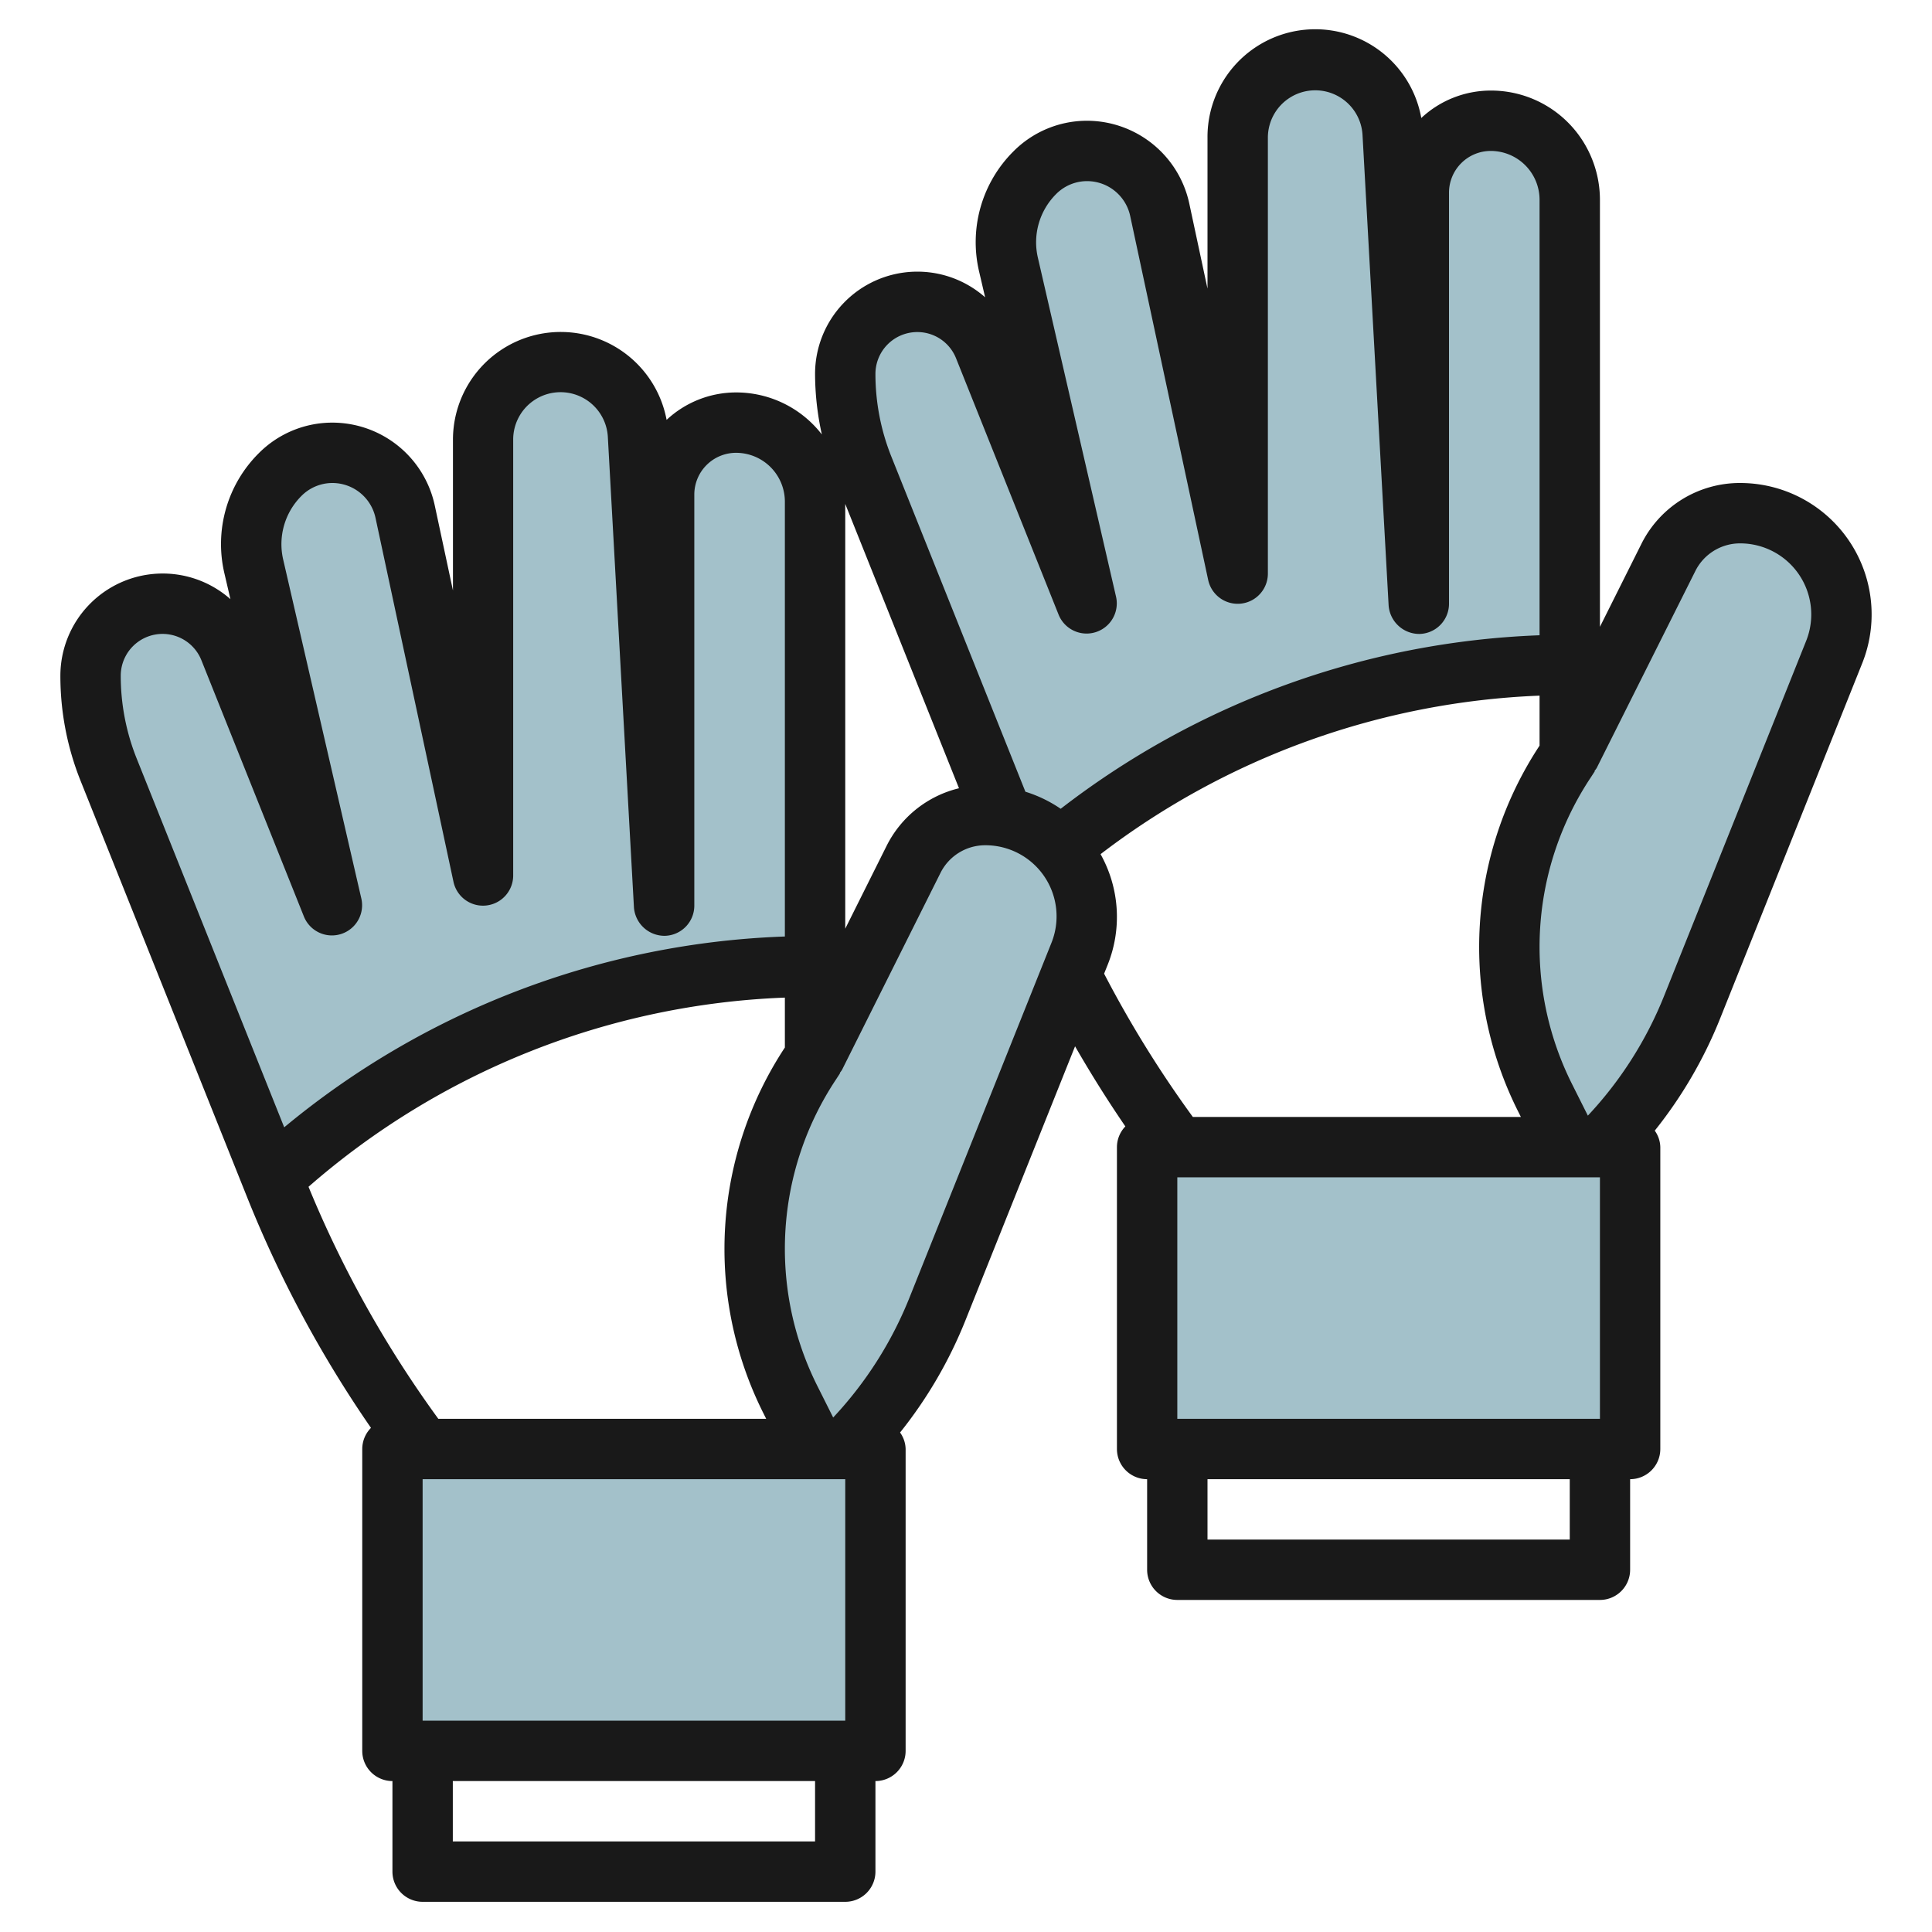 <?xml version="1.0" encoding="UTF-8"?>
<svg xmlns="http://www.w3.org/2000/svg" viewBox="0 0 64 64" width="512" height="512"><g id="Layer_21" data-name="Layer 21"><rect x="38" y="38" width="16" height="10" style="fill:#a3c1ca"/><path d="M57.646,17a2.663,2.663,0,0,0-2.382,1.472L52,25l-.13.2a11.133,11.133,0,0,0-.694,11.156L52,38h1a13.772,13.772,0,0,0,3.05-4.626L60.76,21.6A3.354,3.354,0,0,0,57.646,17Z" style="fill:#a3c1ca"/><path d="M52,6.618A2.617,2.617,0,0,0,49.382,4,2.381,2.381,0,0,0,47,6.382V20L46.135,4.427A2.569,2.569,0,0,0,41,4.569V19L38.416,6.94a2.454,2.454,0,0,0-4.135-1.221,3.27,3.27,0,0,0-.874,3.047L36,20l-3.4-8.5a2.385,2.385,0,0,0-4.6.886,8.386,8.386,0,0,0,.6,3.114l5.409,13.524A26.556,26.556,0,0,1,52,22Z" style="fill:#a3c1ca"/><rect x="13" y="48" width="16" height="10" style="fill:#a3c1ca"/><path d="M32.646,27a2.663,2.663,0,0,0-2.382,1.472L27,35l-.13.2a11.133,11.133,0,0,0-.694,11.156L27,48h1a13.772,13.772,0,0,0,3.05-4.626L35.76,31.6A3.354,3.354,0,0,0,32.646,27Z" style="fill:#a3c1ca"/><path d="M27,16.618A2.617,2.617,0,0,0,24.382,14,2.381,2.381,0,0,0,22,16.382V30l-.865-15.573A2.569,2.569,0,0,0,16,14.569V29L13.416,16.94a2.454,2.454,0,0,0-4.135-1.221,3.27,3.27,0,0,0-.874,3.047L11,30,7.6,21.5a2.385,2.385,0,0,0-4.6.886A8.386,8.386,0,0,0,3.6,25.5L9.009,39.023A26.556,26.556,0,0,1,27,32Z" style="fill:#a3c1ca"/><path d="M2,22.385a9.348,9.348,0,0,0,.671,3.485L8.214,39.729A38.809,38.809,0,0,0,12.289,47.3,1,1,0,0,0,12,48V58a1,1,0,0,0,1,1v3a1,1,0,0,0,1,1H28a1,1,0,0,0,1-1V59a1,1,0,0,0,1-1V48a.972.972,0,0,0-.184-.546,14.662,14.662,0,0,0,2.163-3.709l3.634-9.085q.782,1.361,1.666,2.654A.99.99,0,0,0,37,38V48a1,1,0,0,0,1,1v3a1,1,0,0,0,1,1H53a1,1,0,0,0,1-1V49a1,1,0,0,0,1-1V38a.972.972,0,0,0-.184-.546,14.662,14.662,0,0,0,2.163-3.709l4.71-11.775A4.354,4.354,0,0,0,57.646,16a3.642,3.642,0,0,0-3.276,2.024L53,20.764V6.618A3.638,3.638,0,0,0,52.618,5a3.6,3.6,0,0,0-3.236-2,3.374,3.374,0,0,0-2.3.909A3.569,3.569,0,0,0,40,4.569V9.561L39.394,6.73A3.472,3.472,0,0,0,36.017,4a3.434,3.434,0,0,0-2.443,1.012A4.244,4.244,0,0,0,32.433,8.99l.2.858A3.389,3.389,0,0,0,27,12.385a9.361,9.361,0,0,0,.225,2.007A3.589,3.589,0,0,0,24.382,13a3.374,3.374,0,0,0-2.3.909,3.569,3.569,0,0,0-7.077.66v4.992l-.606-2.831A3.472,3.472,0,0,0,11.017,14a3.434,3.434,0,0,0-2.443,1.012A4.244,4.244,0,0,0,7.433,18.99l.2.858A3.389,3.389,0,0,0,2,22.385ZM26,34.7a12.127,12.127,0,0,0-.719,12.1l.1.2H14.52a36.758,36.758,0,0,1-4.3-7.686A25.449,25.449,0,0,1,26,33.047ZM28,57H14V49H28Zm-1,4H15V59H27Zm3.122-18A12.7,12.7,0,0,1,27.6,46.957L27.07,45.9A10.134,10.134,0,0,1,27.7,35.749l.13-.2-.011-.007a1.023,1.023,0,0,0,.073-.1l3.264-6.528A1.654,1.654,0,0,1,32.646,28a2.355,2.355,0,0,1,2.186,3.229ZM28,16.693l3.768,9.419a3.634,3.634,0,0,0-2.4,1.912L28,30.764Zm8.46,11.6A25.586,25.586,0,0,1,51,23.044V24.7a12.127,12.127,0,0,0-.719,12.1l.1.2H39.514a36.95,36.95,0,0,1-2.939-4.746l.114-.284A4.258,4.258,0,0,0,36.46,28.3ZM53,47H39V39H53Zm-1,4H40V49H52Zm4.159-32.081A1.654,1.654,0,0,1,57.646,18a2.355,2.355,0,0,1,2.186,3.229L55.122,33A12.7,12.7,0,0,1,52.6,36.957L52.07,35.9A10.134,10.134,0,0,1,52.7,25.749l.13-.2-.011-.007a1.023,1.023,0,0,0,.073-.1ZM30.385,11a1.379,1.379,0,0,1,1.286.87l3.4,8.5a1,1,0,0,0,1.9-.6L34.382,8.541a2.258,2.258,0,0,1,.606-2.115A1.445,1.445,0,0,1,36.017,6a1.462,1.462,0,0,1,1.421,1.149L40.022,19.21A1,1,0,0,0,42,19V4.569a1.569,1.569,0,0,1,3.136-.087L46,20.056A1.019,1.019,0,0,0,47.028,21,1,1,0,0,0,48,20V6.382A1.384,1.384,0,0,1,49.382,5,1.619,1.619,0,0,1,51,6.618V21.044a27.6,27.6,0,0,0-15.863,5.748,4.346,4.346,0,0,0-1.169-.565l-4.44-11.1A7.369,7.369,0,0,1,29,12.385,1.387,1.387,0,0,1,30.385,11ZM6.671,21.87l3.4,8.5a1,1,0,0,0,1.9-.6L9.382,18.541a2.258,2.258,0,0,1,.606-2.115A1.445,1.445,0,0,1,11.017,16a1.462,1.462,0,0,1,1.421,1.149L15.022,29.21A1,1,0,0,0,17,29V14.569a1.569,1.569,0,0,1,3.136-.087L21,30.056A1.017,1.017,0,0,0,22.028,31,1,1,0,0,0,23,30V16.382A1.384,1.384,0,0,1,24.382,15,1.619,1.619,0,0,1,26,16.618V31.023A27.458,27.458,0,0,0,9.415,37.344L4.528,25.128A7.369,7.369,0,0,1,4,22.385a1.385,1.385,0,0,1,2.671-.515Z" style="fill:#191919"/></g></svg>
